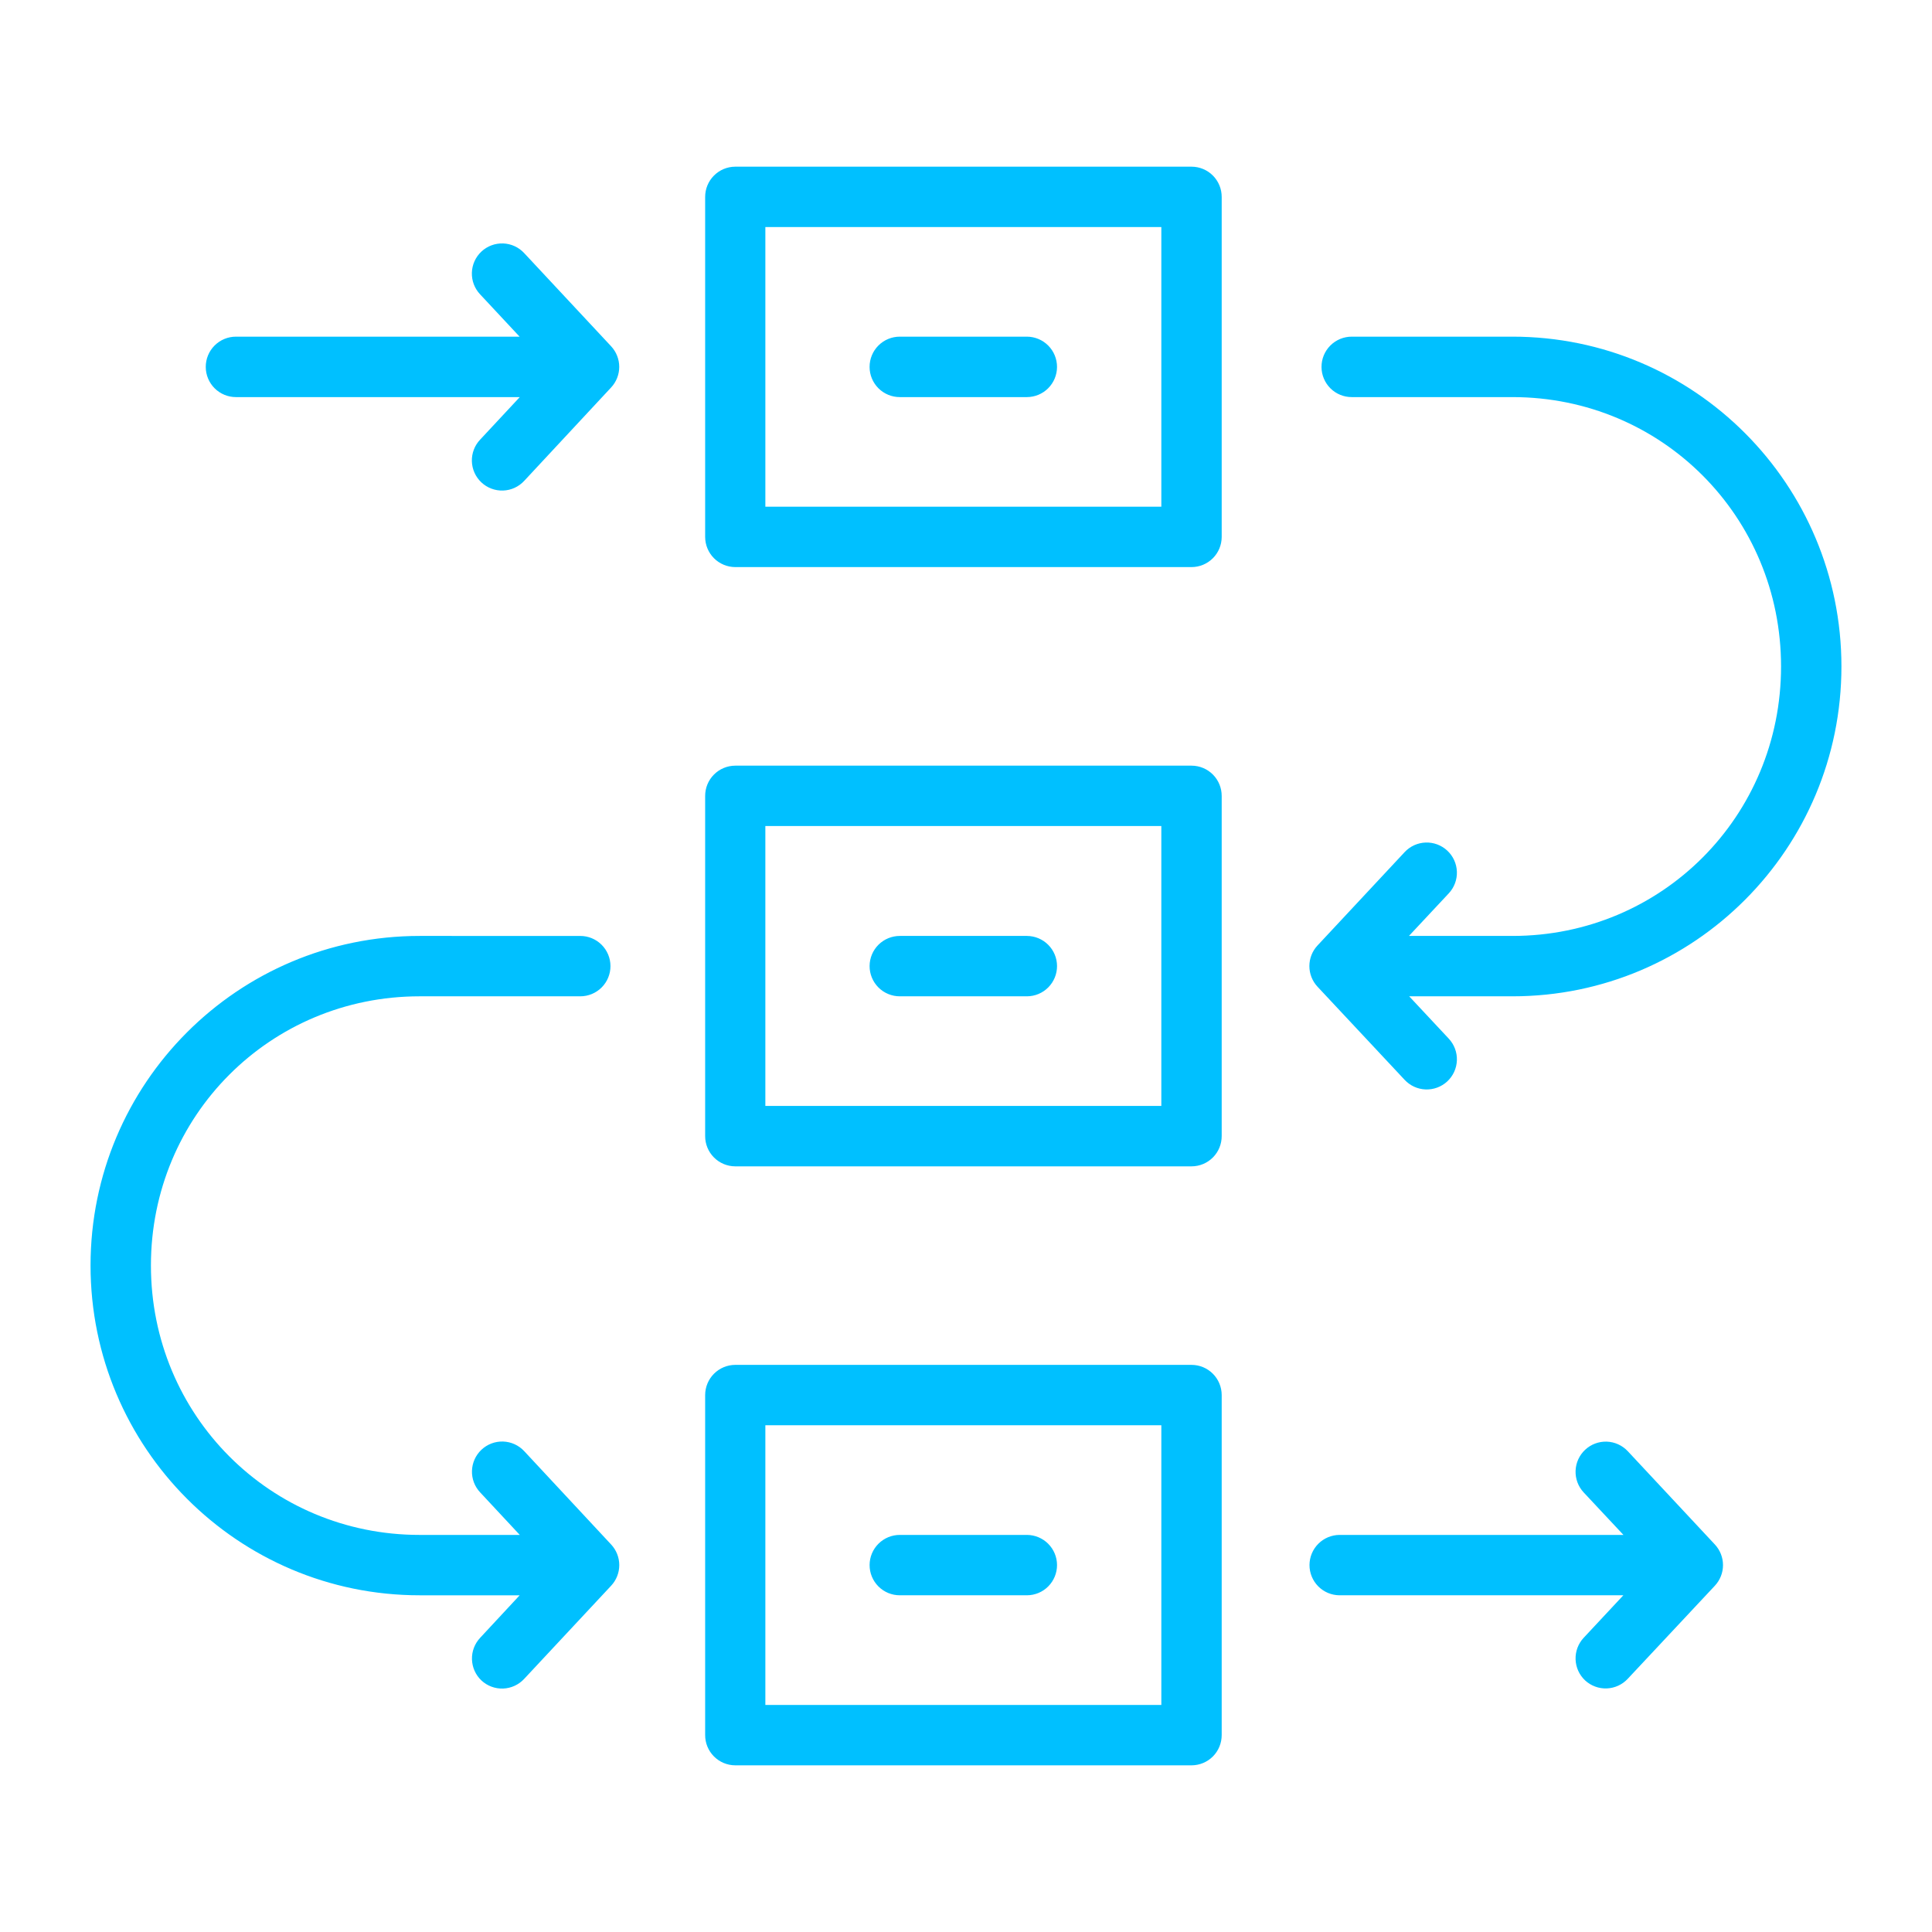 <svg width="216" height="216" viewBox="0 0 216 216" fill="none" xmlns="http://www.w3.org/2000/svg">
<path fill-rule="evenodd" clip-rule="evenodd" d="M82.199 18.635C81.304 18.639 80.447 18.998 79.817 19.633C79.186 20.269 78.834 21.128 78.837 22.024V60.04C78.841 60.93 79.196 61.783 79.826 62.413C80.456 63.042 81.309 63.398 82.199 63.401H133.225C134.116 63.398 134.969 63.042 135.599 62.413C136.229 61.783 136.584 60.93 136.587 60.04V22.024C136.591 21.128 136.238 20.269 135.608 19.633C134.978 18.998 134.121 18.639 133.226 18.635H82.199ZM85.568 25.385H129.839V56.651H85.568V25.385ZM56.253 27.218C55.353 27.185 54.477 27.512 53.821 28.128C53.166 28.741 52.783 29.59 52.756 30.487C52.729 31.384 53.06 32.254 53.676 32.907L58.092 37.639H26.392C25.492 37.636 24.628 37.992 23.992 38.628C23.356 39.264 23 40.128 23.004 41.028C23.005 41.924 23.364 42.783 24 43.415C24.635 44.046 25.496 44.4 26.392 44.396H58.112L53.676 49.156V49.155C53.06 49.807 52.729 50.678 52.756 51.575C52.783 52.472 53.166 53.32 53.821 53.934C54.477 54.548 55.351 54.876 56.249 54.844C57.147 54.812 57.996 54.423 58.606 53.762L68.323 43.321C68.906 42.696 69.231 41.873 69.231 41.017C69.231 40.162 68.906 39.339 68.323 38.713L58.606 28.299C57.996 27.64 57.15 27.25 56.253 27.217V27.218ZM100.608 37.639H100.609C99.709 37.636 98.845 37.992 98.209 38.628C97.573 39.264 97.217 40.128 97.221 41.028C97.222 41.924 97.581 42.783 98.216 43.415C98.852 44.046 99.713 44.4 100.609 44.396H114.814C115.706 44.393 116.56 44.036 117.189 43.405C117.819 42.774 118.175 41.919 118.176 41.028C118.179 40.133 117.827 39.273 117.196 38.637C116.566 38.002 115.709 37.643 114.814 37.639L100.608 37.639ZM151.134 37.639H151.135C150.235 37.636 149.372 37.992 148.735 38.628C148.099 39.264 147.743 40.128 147.747 41.028C147.749 41.924 148.107 42.783 148.742 43.415C149.378 44.046 150.239 44.4 151.135 44.396H169.098C185.798 44.396 199.124 57.77 199.124 74.514C199.124 91.258 185.797 104.639 169.098 104.639H157.522L161.972 99.879H161.972C162.587 99.223 162.915 98.349 162.882 97.451C162.85 96.552 162.46 95.704 161.801 95.094C161.145 94.487 160.277 94.165 159.386 94.197C158.493 94.229 157.651 94.613 157.041 95.266L147.299 105.707C146.715 106.332 146.39 107.155 146.39 108.01C146.39 108.866 146.715 109.689 147.299 110.315L157.041 120.729C157.65 121.382 158.492 121.768 159.384 121.801C160.277 121.834 161.145 121.513 161.801 120.907C162.46 120.297 162.85 119.449 162.882 118.55C162.915 117.652 162.587 116.778 161.973 116.122L157.549 111.389H169.098C189.427 111.389 205.874 94.874 205.874 74.514C205.874 54.154 189.428 37.639 169.098 37.639L151.134 37.639ZM82.198 85.602H82.199C81.304 85.606 80.447 85.964 79.817 86.6C79.186 87.235 78.834 88.095 78.837 88.99V127.012V127.011C78.834 127.906 79.186 128.766 79.817 129.402C80.447 130.037 81.304 130.396 82.199 130.399H133.225C134.12 130.396 134.977 130.037 135.608 129.402C136.238 128.766 136.59 127.907 136.587 127.011V88.99V88.99C136.59 88.095 136.238 87.235 135.608 86.6C134.977 85.964 134.12 85.606 133.225 85.602H82.198ZM85.567 92.352H129.838V123.643H85.567V92.352ZM46.919 104.639C26.59 104.639 10.123 121.121 10.123 141.482C10.123 161.842 26.589 178.356 46.919 178.356H58.099L53.675 183.116L53.677 183.115C53.066 183.766 52.739 184.633 52.767 185.525C52.794 186.417 53.173 187.261 53.821 187.875C54.478 188.489 55.353 188.815 56.251 188.782C57.149 188.748 57.997 188.358 58.607 187.697L68.323 177.288C68.909 176.663 69.235 175.838 69.235 174.981C69.235 174.124 68.909 173.3 68.323 172.674L58.607 162.24C57.993 161.579 57.141 161.193 56.241 161.165C55.344 161.138 54.473 161.47 53.821 162.088C53.173 162.701 52.794 163.545 52.767 164.438C52.739 165.329 53.066 166.195 53.677 166.847L58.113 171.607L46.92 171.606C30.22 171.606 16.874 158.225 16.874 141.481C16.874 124.737 30.22 111.389 46.92 111.389L64.863 111.389C65.763 111.393 66.626 111.037 67.263 110.401C67.899 109.765 68.255 108.901 68.251 108.001C68.248 107.106 67.888 106.249 67.253 105.618C66.618 104.988 65.758 104.636 64.863 104.64L46.919 104.639ZM100.609 104.639H100.611C99.716 104.636 98.856 104.988 98.22 105.618C97.585 106.249 97.226 107.106 97.222 108.001C97.219 108.901 97.575 109.764 98.211 110.401C98.847 111.037 99.711 111.393 100.611 111.389H114.816C115.711 111.386 116.568 111.026 117.198 110.391C117.829 109.756 118.181 108.896 118.178 108.001C118.174 107.11 117.819 106.257 117.189 105.628C116.56 104.998 115.706 104.643 114.816 104.639L100.609 104.639ZM82.199 152.595C81.309 152.598 80.456 152.953 79.826 153.583C79.196 154.213 78.841 155.066 78.837 155.957V193.978C78.834 194.873 79.186 195.733 79.817 196.369C80.447 197.003 81.304 197.363 82.199 197.366H133.225C134.12 197.363 134.977 197.003 135.608 196.369C136.238 195.733 136.59 194.873 136.587 193.978V155.957C136.583 155.066 136.228 154.213 135.598 153.583C134.969 152.953 134.116 152.598 133.225 152.595H82.199ZM85.568 159.345H129.839V190.616H85.568V159.345ZM179.632 161.177C178.739 161.149 177.871 161.476 177.22 162.087C176.568 162.697 176.183 163.539 176.152 164.431C176.119 165.323 176.441 166.191 177.048 166.846L181.504 171.606H149.764L149.765 171.605C148.874 171.609 148.021 171.964 147.392 172.594C146.762 173.224 146.407 174.077 146.403 174.968C146.4 175.863 146.752 176.722 147.382 177.357C148.013 177.993 148.87 178.352 149.765 178.355H181.492L177.049 183.115C176.442 183.769 176.12 184.638 176.152 185.53C176.184 186.421 176.568 187.264 177.22 187.874C177.876 188.479 178.745 188.801 179.637 188.768C180.528 188.734 181.371 188.349 181.98 187.696L191.722 177.288C192.308 176.662 192.634 175.837 192.634 174.98C192.634 174.124 192.308 173.299 191.722 172.673L181.98 162.238V162.239C181.368 161.588 180.524 161.207 179.633 161.177L179.632 161.177ZM100.61 171.605C99.715 171.602 98.855 171.954 98.22 172.585C97.584 173.216 97.225 174.073 97.222 174.968C97.218 175.867 97.574 176.731 98.21 177.367C98.847 178.003 99.71 178.359 100.61 178.355H114.815C115.711 178.352 116.568 177.993 117.198 177.358C117.828 176.723 118.181 175.863 118.177 174.968C118.174 174.077 117.818 173.224 117.188 172.594C116.559 171.965 115.706 171.609 114.815 171.605L100.61 171.605Z" fill="#00C0FF"/>
</svg>
